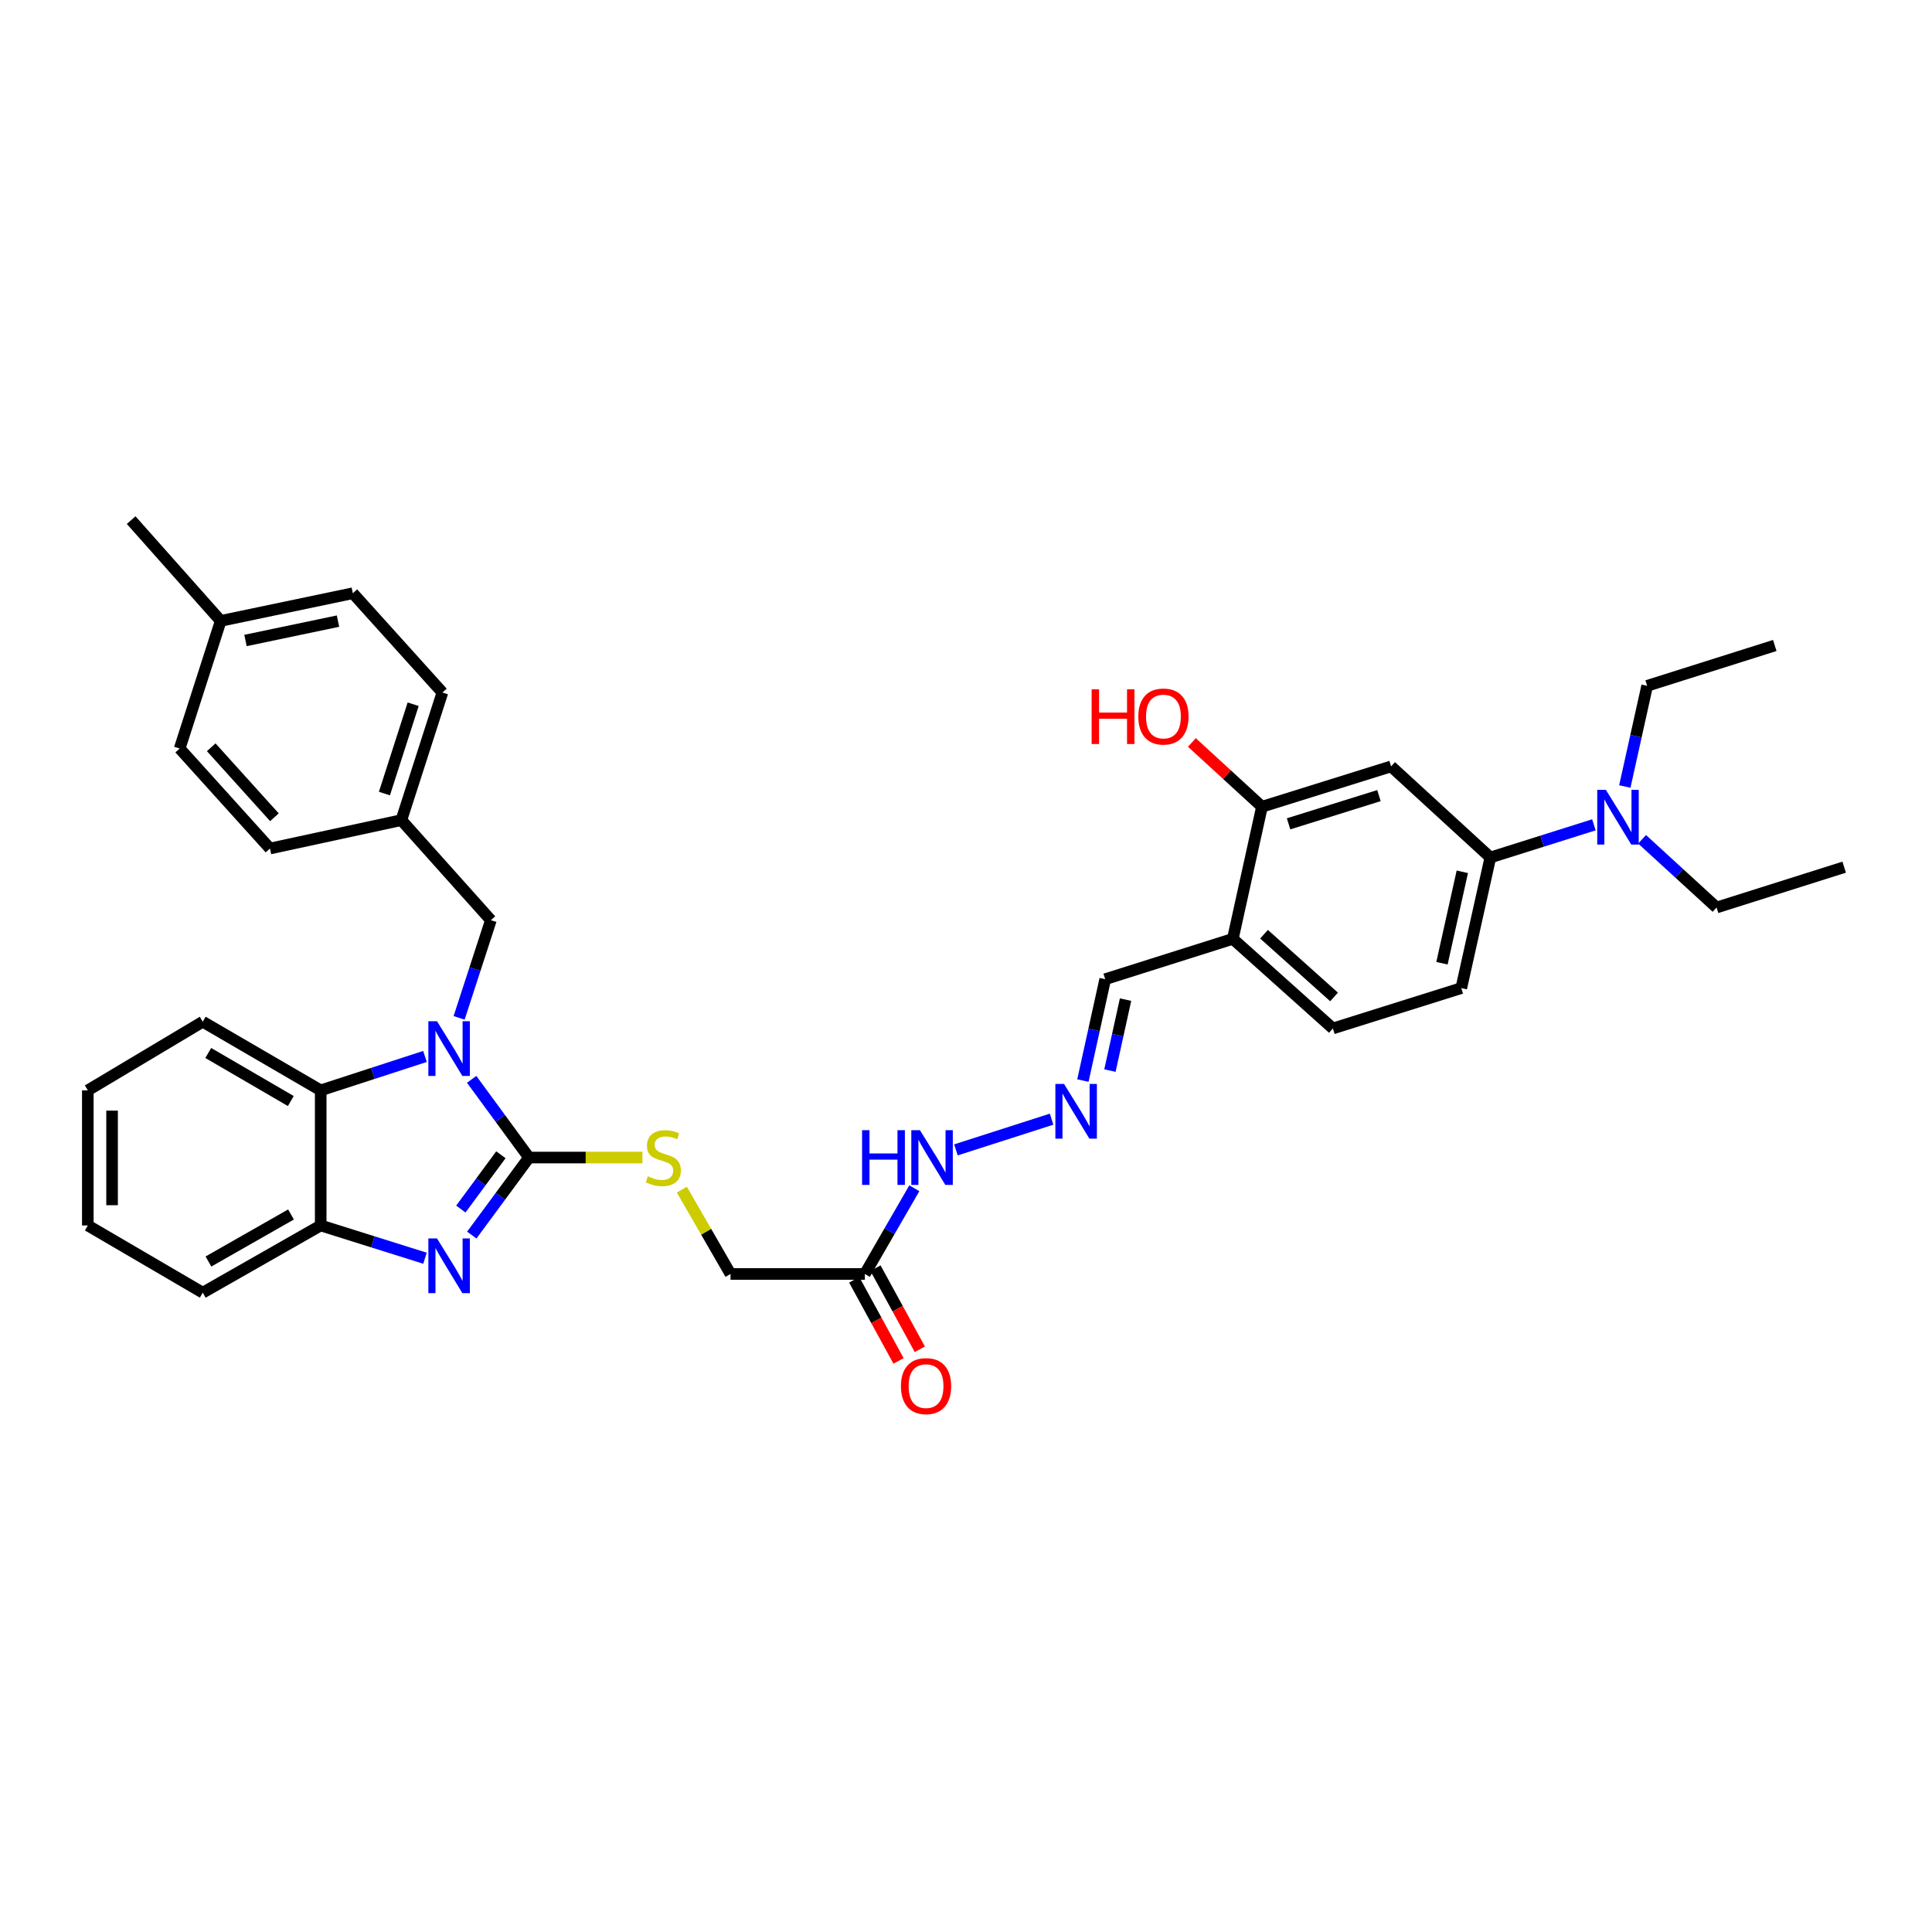 <?xml version='1.0' encoding='iso-8859-1'?>
<svg version='1.1' baseProfile='full'
              xmlns='http://www.w3.org/2000/svg'
                      xmlns:rdkit='http://www.rdkit.org/xml'
                      xmlns:xlink='http://www.w3.org/1999/xlink'
                  xml:space='preserve'
width='1000px' height='1000px' viewBox='0 0 1000 1000'>
<!-- END OF HEADER -->
<rect style='opacity:1.0;fill:#FFFFFF;stroke:none' width='1000' height='1000' x='0' y='0'> </rect>
<path class='bond-0' d='M 273.808,599.143 L 258.966,578.902' style='fill:none;fill-rule:evenodd;stroke:#000000;stroke-width:6px;stroke-linecap:butt;stroke-linejoin:miter;stroke-opacity:1' />
<path class='bond-0' d='M 258.966,578.902 L 244.124,558.662' style='fill:none;fill-rule:evenodd;stroke:#0000FF;stroke-width:6px;stroke-linecap:butt;stroke-linejoin:miter;stroke-opacity:1' />
<path class='bond-1' d='M 273.808,599.143 L 259,619.209' style='fill:none;fill-rule:evenodd;stroke:#000000;stroke-width:6px;stroke-linecap:butt;stroke-linejoin:miter;stroke-opacity:1' />
<path class='bond-1' d='M 259,619.209 L 244.192,639.275' style='fill:none;fill-rule:evenodd;stroke:#0000FF;stroke-width:6px;stroke-linecap:butt;stroke-linejoin:miter;stroke-opacity:1' />
<path class='bond-1' d='M 259.263,597.707 L 248.898,611.754' style='fill:none;fill-rule:evenodd;stroke:#000000;stroke-width:6px;stroke-linecap:butt;stroke-linejoin:miter;stroke-opacity:1' />
<path class='bond-1' d='M 248.898,611.754 L 238.532,625.8' style='fill:none;fill-rule:evenodd;stroke:#0000FF;stroke-width:6px;stroke-linecap:butt;stroke-linejoin:miter;stroke-opacity:1' />
<path class='bond-5' d='M 273.808,599.143 L 303.165,599.143' style='fill:none;fill-rule:evenodd;stroke:#000000;stroke-width:6px;stroke-linecap:butt;stroke-linejoin:miter;stroke-opacity:1' />
<path class='bond-5' d='M 303.165,599.143 L 332.521,599.143' style='fill:none;fill-rule:evenodd;stroke:#CCCC00;stroke-width:6px;stroke-linecap:butt;stroke-linejoin:miter;stroke-opacity:1' />
<path class='bond-2' d='M 219.971,546.815 L 192.984,555.593' style='fill:none;fill-rule:evenodd;stroke:#0000FF;stroke-width:6px;stroke-linecap:butt;stroke-linejoin:miter;stroke-opacity:1' />
<path class='bond-2' d='M 192.984,555.593 L 165.997,564.37' style='fill:none;fill-rule:evenodd;stroke:#000000;stroke-width:6px;stroke-linecap:butt;stroke-linejoin:miter;stroke-opacity:1' />
<path class='bond-10' d='M 237.633,526.846 L 245.858,501.565' style='fill:none;fill-rule:evenodd;stroke:#0000FF;stroke-width:6px;stroke-linecap:butt;stroke-linejoin:miter;stroke-opacity:1' />
<path class='bond-10' d='M 245.858,501.565 L 254.082,476.285' style='fill:none;fill-rule:evenodd;stroke:#000000;stroke-width:6px;stroke-linecap:butt;stroke-linejoin:miter;stroke-opacity:1' />
<path class='bond-3' d='M 219.977,651.255 L 192.987,642.777' style='fill:none;fill-rule:evenodd;stroke:#0000FF;stroke-width:6px;stroke-linecap:butt;stroke-linejoin:miter;stroke-opacity:1' />
<path class='bond-3' d='M 192.987,642.777 L 165.997,634.299' style='fill:none;fill-rule:evenodd;stroke:#000000;stroke-width:6px;stroke-linecap:butt;stroke-linejoin:miter;stroke-opacity:1' />
<path class='bond-26' d='M 165.997,564.37 L 104.948,528.845' style='fill:none;fill-rule:evenodd;stroke:#000000;stroke-width:6px;stroke-linecap:butt;stroke-linejoin:miter;stroke-opacity:1' />
<path class='bond-26' d='M 150.524,569.893 L 107.79,545.025' style='fill:none;fill-rule:evenodd;stroke:#000000;stroke-width:6px;stroke-linecap:butt;stroke-linejoin:miter;stroke-opacity:1' />
<path class='bond-35' d='M 165.997,564.37 L 165.997,634.299' style='fill:none;fill-rule:evenodd;stroke:#000000;stroke-width:6px;stroke-linecap:butt;stroke-linejoin:miter;stroke-opacity:1' />
<path class='bond-27' d='M 165.997,634.299 L 104.948,669.085' style='fill:none;fill-rule:evenodd;stroke:#000000;stroke-width:6px;stroke-linecap:butt;stroke-linejoin:miter;stroke-opacity:1' />
<path class='bond-27' d='M 150.623,628.608 L 107.889,652.958' style='fill:none;fill-rule:evenodd;stroke:#000000;stroke-width:6px;stroke-linecap:butt;stroke-linejoin:miter;stroke-opacity:1' />
<path class='bond-4' d='M 720.025,396.688 L 653.194,417.566' style='fill:none;fill-rule:evenodd;stroke:#000000;stroke-width:6px;stroke-linecap:butt;stroke-linejoin:miter;stroke-opacity:1' />
<path class='bond-4' d='M 713.744,411.805 L 666.962,426.419' style='fill:none;fill-rule:evenodd;stroke:#000000;stroke-width:6px;stroke-linecap:butt;stroke-linejoin:miter;stroke-opacity:1' />
<path class='bond-38' d='M 720.025,396.688 L 771.406,443.828' style='fill:none;fill-rule:evenodd;stroke:#000000;stroke-width:6px;stroke-linecap:butt;stroke-linejoin:miter;stroke-opacity:1' />
<path class='bond-18' d='M 352.928,615.762 L 365.52,637.586' style='fill:none;fill-rule:evenodd;stroke:#CCCC00;stroke-width:6px;stroke-linecap:butt;stroke-linejoin:miter;stroke-opacity:1' />
<path class='bond-18' d='M 365.52,637.586 L 378.112,659.41' style='fill:none;fill-rule:evenodd;stroke:#000000;stroke-width:6px;stroke-linecap:butt;stroke-linejoin:miter;stroke-opacity:1' />
<path class='bond-6' d='M 447.643,659.41 L 378.112,659.41' style='fill:none;fill-rule:evenodd;stroke:#000000;stroke-width:6px;stroke-linecap:butt;stroke-linejoin:miter;stroke-opacity:1' />
<path class='bond-13' d='M 447.643,659.41 L 460.447,637.226' style='fill:none;fill-rule:evenodd;stroke:#000000;stroke-width:6px;stroke-linecap:butt;stroke-linejoin:miter;stroke-opacity:1' />
<path class='bond-13' d='M 460.447,637.226 L 473.252,615.042' style='fill:none;fill-rule:evenodd;stroke:#0000FF;stroke-width:6px;stroke-linecap:butt;stroke-linejoin:miter;stroke-opacity:1' />
<path class='bond-14' d='M 442.134,662.421 L 453.607,683.415' style='fill:none;fill-rule:evenodd;stroke:#000000;stroke-width:6px;stroke-linecap:butt;stroke-linejoin:miter;stroke-opacity:1' />
<path class='bond-14' d='M 453.607,683.415 L 465.081,704.408' style='fill:none;fill-rule:evenodd;stroke:#FF0000;stroke-width:6px;stroke-linecap:butt;stroke-linejoin:miter;stroke-opacity:1' />
<path class='bond-14' d='M 453.151,656.4 L 464.625,677.393' style='fill:none;fill-rule:evenodd;stroke:#000000;stroke-width:6px;stroke-linecap:butt;stroke-linejoin:miter;stroke-opacity:1' />
<path class='bond-14' d='M 464.625,677.393 L 476.098,698.387' style='fill:none;fill-rule:evenodd;stroke:#FF0000;stroke-width:6px;stroke-linecap:butt;stroke-linejoin:miter;stroke-opacity:1' />
<path class='bond-7' d='M 771.406,443.828 L 756.36,511.441' style='fill:none;fill-rule:evenodd;stroke:#000000;stroke-width:6px;stroke-linecap:butt;stroke-linejoin:miter;stroke-opacity:1' />
<path class='bond-7' d='M 756.893,451.243 L 746.361,498.572' style='fill:none;fill-rule:evenodd;stroke:#000000;stroke-width:6px;stroke-linecap:butt;stroke-linejoin:miter;stroke-opacity:1' />
<path class='bond-12' d='M 771.406,443.828 L 798.202,435.377' style='fill:none;fill-rule:evenodd;stroke:#000000;stroke-width:6px;stroke-linecap:butt;stroke-linejoin:miter;stroke-opacity:1' />
<path class='bond-12' d='M 798.202,435.377 L 824.998,426.926' style='fill:none;fill-rule:evenodd;stroke:#0000FF;stroke-width:6px;stroke-linecap:butt;stroke-linejoin:miter;stroke-opacity:1' />
<path class='bond-8' d='M 653.194,417.566 L 638.113,485.946' style='fill:none;fill-rule:evenodd;stroke:#000000;stroke-width:6px;stroke-linecap:butt;stroke-linejoin:miter;stroke-opacity:1' />
<path class='bond-20' d='M 653.194,417.566 L 635.057,400.932' style='fill:none;fill-rule:evenodd;stroke:#000000;stroke-width:6px;stroke-linecap:butt;stroke-linejoin:miter;stroke-opacity:1' />
<path class='bond-20' d='M 635.057,400.932 L 616.92,384.298' style='fill:none;fill-rule:evenodd;stroke:#FF0000;stroke-width:6px;stroke-linecap:butt;stroke-linejoin:miter;stroke-opacity:1' />
<path class='bond-9' d='M 638.113,485.946 L 572.056,506.83' style='fill:none;fill-rule:evenodd;stroke:#000000;stroke-width:6px;stroke-linecap:butt;stroke-linejoin:miter;stroke-opacity:1' />
<path class='bond-16' d='M 638.113,485.946 L 689.898,532.325' style='fill:none;fill-rule:evenodd;stroke:#000000;stroke-width:6px;stroke-linecap:butt;stroke-linejoin:miter;stroke-opacity:1' />
<path class='bond-16' d='M 654.258,483.55 L 690.507,516.015' style='fill:none;fill-rule:evenodd;stroke:#000000;stroke-width:6px;stroke-linecap:butt;stroke-linejoin:miter;stroke-opacity:1' />
<path class='bond-19' d='M 254.082,476.285 L 207.744,424.499' style='fill:none;fill-rule:evenodd;stroke:#000000;stroke-width:6px;stroke-linecap:butt;stroke-linejoin:miter;stroke-opacity:1' />
<path class='bond-11' d='M 544.305,579.285 L 494.794,595.175' style='fill:none;fill-rule:evenodd;stroke:#0000FF;stroke-width:6px;stroke-linecap:butt;stroke-linejoin:miter;stroke-opacity:1' />
<path class='bond-17' d='M 560.505,559.3 L 566.281,533.065' style='fill:none;fill-rule:evenodd;stroke:#0000FF;stroke-width:6px;stroke-linecap:butt;stroke-linejoin:miter;stroke-opacity:1' />
<path class='bond-17' d='M 566.281,533.065 L 572.056,506.83' style='fill:none;fill-rule:evenodd;stroke:#000000;stroke-width:6px;stroke-linecap:butt;stroke-linejoin:miter;stroke-opacity:1' />
<path class='bond-17' d='M 574.5,554.129 L 578.543,535.764' style='fill:none;fill-rule:evenodd;stroke:#0000FF;stroke-width:6px;stroke-linecap:butt;stroke-linejoin:miter;stroke-opacity:1' />
<path class='bond-17' d='M 578.543,535.764 L 582.586,517.4' style='fill:none;fill-rule:evenodd;stroke:#000000;stroke-width:6px;stroke-linecap:butt;stroke-linejoin:miter;stroke-opacity:1' />
<path class='bond-28' d='M 849.94,434.416 L 869.214,452.072' style='fill:none;fill-rule:evenodd;stroke:#0000FF;stroke-width:6px;stroke-linecap:butt;stroke-linejoin:miter;stroke-opacity:1' />
<path class='bond-28' d='M 869.214,452.072 L 888.488,469.728' style='fill:none;fill-rule:evenodd;stroke:#000000;stroke-width:6px;stroke-linecap:butt;stroke-linejoin:miter;stroke-opacity:1' />
<path class='bond-29' d='M 841,407.091 L 846.782,381.037' style='fill:none;fill-rule:evenodd;stroke:#0000FF;stroke-width:6px;stroke-linecap:butt;stroke-linejoin:miter;stroke-opacity:1' />
<path class='bond-29' d='M 846.782,381.037 L 852.565,354.983' style='fill:none;fill-rule:evenodd;stroke:#000000;stroke-width:6px;stroke-linecap:butt;stroke-linejoin:miter;stroke-opacity:1' />
<path class='bond-15' d='M 756.36,511.441 L 689.898,532.325' style='fill:none;fill-rule:evenodd;stroke:#000000;stroke-width:6px;stroke-linecap:butt;stroke-linejoin:miter;stroke-opacity:1' />
<path class='bond-22' d='M 207.744,424.499 L 139.734,439.19' style='fill:none;fill-rule:evenodd;stroke:#000000;stroke-width:6px;stroke-linecap:butt;stroke-linejoin:miter;stroke-opacity:1' />
<path class='bond-23' d='M 207.744,424.499 L 228.991,358.449' style='fill:none;fill-rule:evenodd;stroke:#000000;stroke-width:6px;stroke-linecap:butt;stroke-linejoin:miter;stroke-opacity:1' />
<path class='bond-23' d='M 198.979,410.747 L 213.852,364.512' style='fill:none;fill-rule:evenodd;stroke:#000000;stroke-width:6px;stroke-linecap:butt;stroke-linejoin:miter;stroke-opacity:1' />
<path class='bond-21' d='M 114.239,321.375 L 182.633,307.055' style='fill:none;fill-rule:evenodd;stroke:#000000;stroke-width:6px;stroke-linecap:butt;stroke-linejoin:miter;stroke-opacity:1' />
<path class='bond-21' d='M 127.071,331.516 L 174.947,321.492' style='fill:none;fill-rule:evenodd;stroke:#000000;stroke-width:6px;stroke-linecap:butt;stroke-linejoin:miter;stroke-opacity:1' />
<path class='bond-30' d='M 114.239,321.375 L 67.888,269.213' style='fill:none;fill-rule:evenodd;stroke:#000000;stroke-width:6px;stroke-linecap:butt;stroke-linejoin:miter;stroke-opacity:1' />
<path class='bond-37' d='M 114.239,321.375 L 92.999,387.439' style='fill:none;fill-rule:evenodd;stroke:#000000;stroke-width:6px;stroke-linecap:butt;stroke-linejoin:miter;stroke-opacity:1' />
<path class='bond-25' d='M 139.734,439.19 L 92.999,387.439' style='fill:none;fill-rule:evenodd;stroke:#000000;stroke-width:6px;stroke-linecap:butt;stroke-linejoin:miter;stroke-opacity:1' />
<path class='bond-25' d='M 142.042,423.012 L 109.327,386.786' style='fill:none;fill-rule:evenodd;stroke:#000000;stroke-width:6px;stroke-linecap:butt;stroke-linejoin:miter;stroke-opacity:1' />
<path class='bond-24' d='M 228.991,358.449 L 182.633,307.055' style='fill:none;fill-rule:evenodd;stroke:#000000;stroke-width:6px;stroke-linecap:butt;stroke-linejoin:miter;stroke-opacity:1' />
<path class='bond-33' d='M 104.948,528.845 L 45.455,564.37' style='fill:none;fill-rule:evenodd;stroke:#000000;stroke-width:6px;stroke-linecap:butt;stroke-linejoin:miter;stroke-opacity:1' />
<path class='bond-34' d='M 104.948,669.085 L 45.455,634.299' style='fill:none;fill-rule:evenodd;stroke:#000000;stroke-width:6px;stroke-linecap:butt;stroke-linejoin:miter;stroke-opacity:1' />
<path class='bond-31' d='M 888.488,469.728 L 954.545,448.844' style='fill:none;fill-rule:evenodd;stroke:#000000;stroke-width:6px;stroke-linecap:butt;stroke-linejoin:miter;stroke-opacity:1' />
<path class='bond-32' d='M 852.565,354.983 L 918.622,334.105' style='fill:none;fill-rule:evenodd;stroke:#000000;stroke-width:6px;stroke-linecap:butt;stroke-linejoin:miter;stroke-opacity:1' />
<path class='bond-36' d='M 45.455,564.37 L 45.455,634.299' style='fill:none;fill-rule:evenodd;stroke:#000000;stroke-width:6px;stroke-linecap:butt;stroke-linejoin:miter;stroke-opacity:1' />
<path class='bond-36' d='M 58.01,574.86 L 58.01,623.81' style='fill:none;fill-rule:evenodd;stroke:#000000;stroke-width:6px;stroke-linecap:butt;stroke-linejoin:miter;stroke-opacity:1' />
<path  class='atom-1' d='M 226.198 528.594
L 235.478 543.594
Q 236.398 545.074, 237.878 547.754
Q 239.358 550.434, 239.438 550.594
L 239.438 528.594
L 243.198 528.594
L 243.198 556.914
L 239.318 556.914
L 229.358 540.514
Q 228.198 538.594, 226.958 536.394
Q 225.758 534.194, 225.398 533.514
L 225.398 556.914
L 221.718 556.914
L 221.718 528.594
L 226.198 528.594
' fill='#0000FF'/>
<path  class='atom-2' d='M 226.198 641.016
L 235.478 656.016
Q 236.398 657.496, 237.878 660.176
Q 239.358 662.856, 239.438 663.016
L 239.438 641.016
L 243.198 641.016
L 243.198 669.336
L 239.318 669.336
L 229.358 652.936
Q 228.198 651.016, 226.958 648.816
Q 225.758 646.616, 225.398 645.936
L 225.398 669.336
L 221.718 669.336
L 221.718 641.016
L 226.198 641.016
' fill='#0000FF'/>
<path  class='atom-6' d='M 335.339 608.863
Q 335.659 608.983, 336.979 609.543
Q 338.299 610.103, 339.739 610.463
Q 341.219 610.783, 342.659 610.783
Q 345.339 610.783, 346.899 609.503
Q 348.459 608.183, 348.459 605.903
Q 348.459 604.343, 347.659 603.383
Q 346.899 602.423, 345.699 601.903
Q 344.499 601.383, 342.499 600.783
Q 339.979 600.023, 338.459 599.303
Q 336.979 598.583, 335.899 597.063
Q 334.859 595.543, 334.859 592.983
Q 334.859 589.423, 337.259 587.223
Q 339.699 585.023, 344.499 585.023
Q 347.779 585.023, 351.499 586.583
L 350.579 589.663
Q 347.179 588.263, 344.619 588.263
Q 341.859 588.263, 340.339 589.423
Q 338.819 590.543, 338.859 592.503
Q 338.859 594.023, 339.619 594.943
Q 340.419 595.863, 341.539 596.383
Q 342.699 596.903, 344.619 597.503
Q 347.179 598.303, 348.699 599.103
Q 350.219 599.903, 351.299 601.543
Q 352.419 603.143, 352.419 605.903
Q 352.419 609.823, 349.779 611.943
Q 347.179 614.023, 342.819 614.023
Q 340.299 614.023, 338.379 613.463
Q 336.499 612.943, 334.259 612.023
L 335.339 608.863
' fill='#CCCC00'/>
<path  class='atom-12' d='M 550.743 561.05
L 560.023 576.05
Q 560.943 577.53, 562.423 580.21
Q 563.903 582.89, 563.983 583.05
L 563.983 561.05
L 567.743 561.05
L 567.743 589.37
L 563.863 589.37
L 553.903 572.97
Q 552.743 571.05, 551.503 568.85
Q 550.303 566.65, 549.943 565.97
L 549.943 589.37
L 546.263 589.37
L 546.263 561.05
L 550.743 561.05
' fill='#0000FF'/>
<path  class='atom-13' d='M 831.21 408.833
L 840.49 423.833
Q 841.41 425.313, 842.89 427.993
Q 844.37 430.673, 844.45 430.833
L 844.45 408.833
L 848.21 408.833
L 848.21 437.153
L 844.33 437.153
L 834.37 420.753
Q 833.21 418.833, 831.97 416.633
Q 830.77 414.433, 830.41 413.753
L 830.41 437.153
L 826.73 437.153
L 826.73 408.833
L 831.21 408.833
' fill='#0000FF'/>
<path  class='atom-14' d='M 446.209 584.983
L 450.049 584.983
L 450.049 597.023
L 464.529 597.023
L 464.529 584.983
L 468.369 584.983
L 468.369 613.303
L 464.529 613.303
L 464.529 600.223
L 450.049 600.223
L 450.049 613.303
L 446.209 613.303
L 446.209 584.983
' fill='#0000FF'/>
<path  class='atom-14' d='M 476.169 584.983
L 485.449 599.983
Q 486.369 601.463, 487.849 604.143
Q 489.329 606.823, 489.409 606.983
L 489.409 584.983
L 493.169 584.983
L 493.169 613.303
L 489.289 613.303
L 479.329 596.903
Q 478.169 594.983, 476.929 592.783
Q 475.729 590.583, 475.369 589.903
L 475.369 613.303
L 471.689 613.303
L 471.689 584.983
L 476.169 584.983
' fill='#0000FF'/>
<path  class='atom-15' d='M 466.318 717.449
Q 466.318 710.649, 469.678 706.849
Q 473.038 703.049, 479.318 703.049
Q 485.598 703.049, 488.958 706.849
Q 492.318 710.649, 492.318 717.449
Q 492.318 724.329, 488.918 728.249
Q 485.518 732.129, 479.318 732.129
Q 473.078 732.129, 469.678 728.249
Q 466.318 724.369, 466.318 717.449
M 479.318 728.929
Q 483.638 728.929, 485.958 726.049
Q 488.318 723.129, 488.318 717.449
Q 488.318 711.889, 485.958 709.089
Q 483.638 706.249, 479.318 706.249
Q 474.998 706.249, 472.638 709.049
Q 470.318 711.849, 470.318 717.449
Q 470.318 723.169, 472.638 726.049
Q 474.998 728.929, 479.318 728.929
' fill='#FF0000'/>
<path  class='atom-21' d='M 565.03 356.789
L 568.87 356.789
L 568.87 368.829
L 583.35 368.829
L 583.35 356.789
L 587.19 356.789
L 587.19 385.109
L 583.35 385.109
L 583.35 372.029
L 568.87 372.029
L 568.87 385.109
L 565.03 385.109
L 565.03 356.789
' fill='#FF0000'/>
<path  class='atom-21' d='M 589.19 370.869
Q 589.19 364.069, 592.55 360.269
Q 595.91 356.469, 602.19 356.469
Q 608.47 356.469, 611.83 360.269
Q 615.19 364.069, 615.19 370.869
Q 615.19 377.749, 611.79 381.669
Q 608.39 385.549, 602.19 385.549
Q 595.95 385.549, 592.55 381.669
Q 589.19 377.789, 589.19 370.869
M 602.19 382.349
Q 606.51 382.349, 608.83 379.469
Q 611.19 376.549, 611.19 370.869
Q 611.19 365.309, 608.83 362.509
Q 606.51 359.669, 602.19 359.669
Q 597.87 359.669, 595.51 362.469
Q 593.19 365.269, 593.19 370.869
Q 593.19 376.589, 595.51 379.469
Q 597.87 382.349, 602.19 382.349
' fill='#FF0000'/>
</svg>
